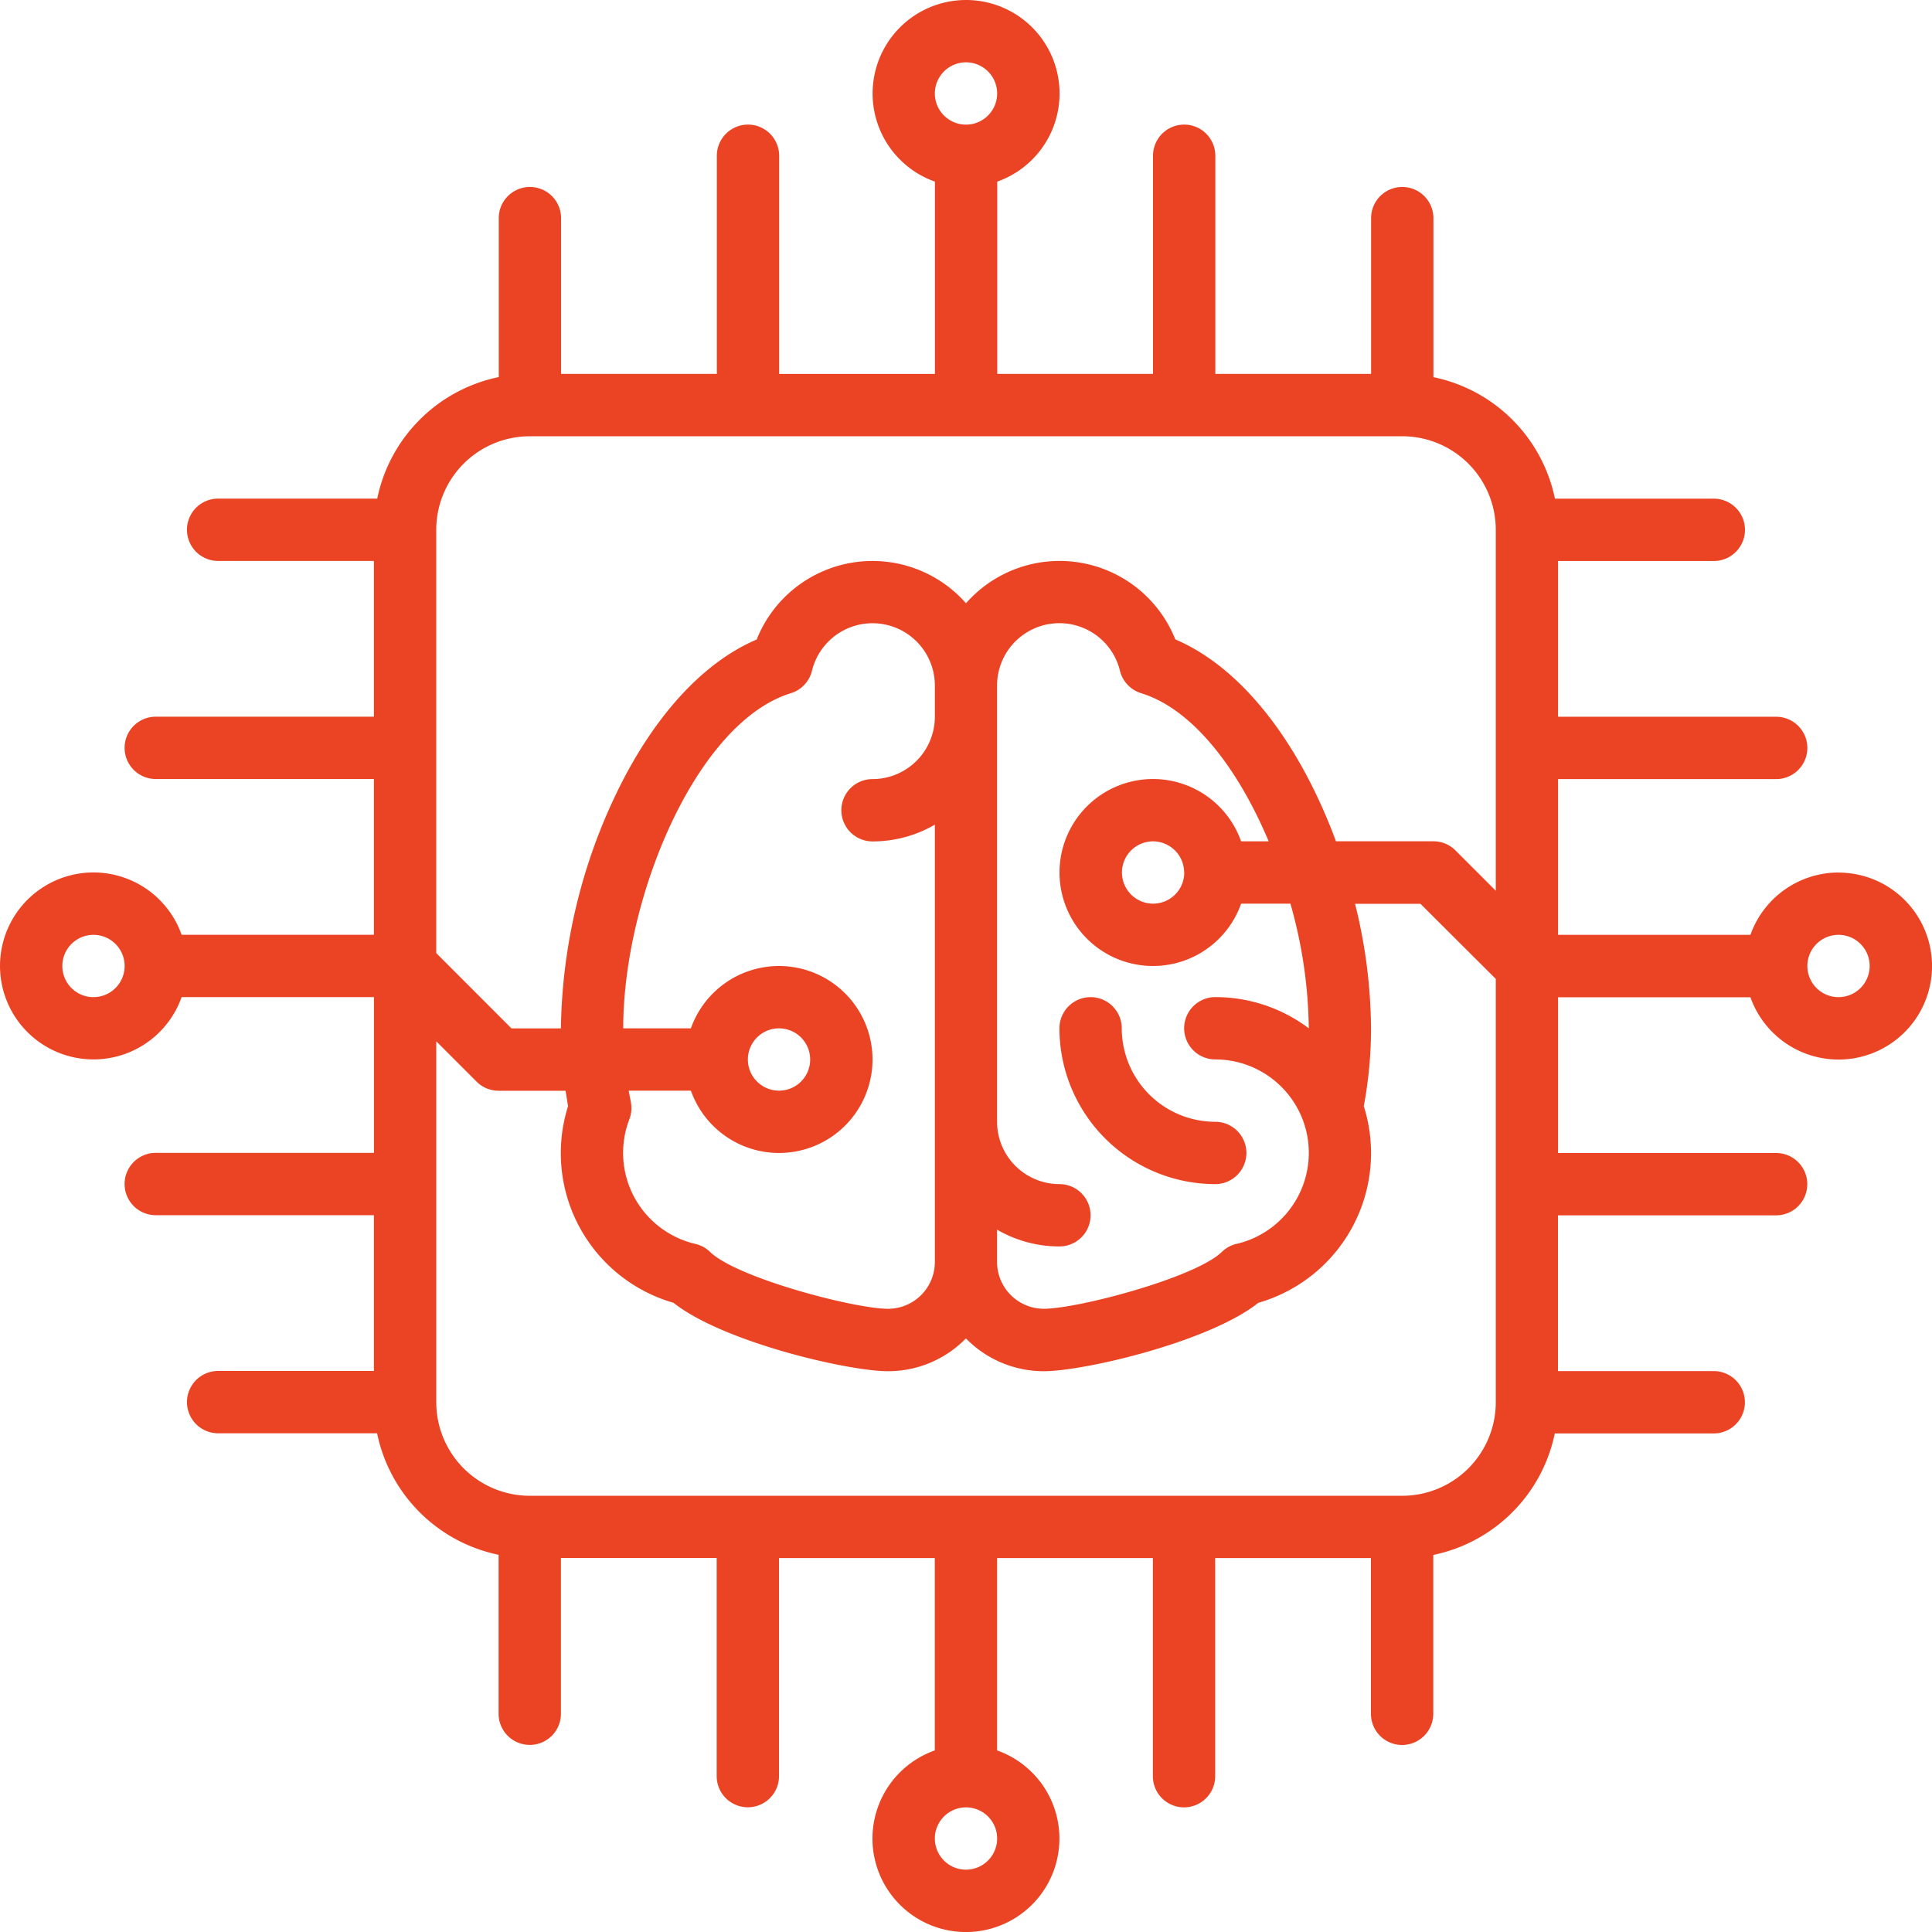 <svg xmlns="http://www.w3.org/2000/svg" width="78.144" height="78.144" viewBox="0 0 78.144 78.144">
  <g id="Layer_32" transform="translate(-8 -8)">
    <g id="Group_397" data-name="Group 397" transform="translate(8 8)">
      <path id="Path_291" data-name="Path 291" d="M82.363,43.291A3.787,3.787,0,0,0,78.8,45.812H71.019v-6.3h8.823a1.26,1.26,0,0,0,0-2.521H71.019v-6.3h6.3a1.26,1.26,0,0,0,0-2.521H70.893a6.321,6.321,0,0,0-4.915-4.915V16.823a1.26,1.26,0,1,0-2.521,0v6.3h-6.3V14.3a1.26,1.26,0,0,0-2.521,0v8.823h-6.3V15.346a3.781,3.781,0,1,0-2.521,0v7.779h-6.3V14.3a1.26,1.26,0,1,0-2.521,0v8.823h-6.3v-6.3a1.26,1.26,0,0,0-2.521,0v6.429a6.321,6.321,0,0,0-4.915,4.915H16.823a1.26,1.26,0,0,0,0,2.521h6.3v6.3H14.3a1.26,1.26,0,0,0,0,2.521h8.823v6.3H15.346a3.781,3.781,0,1,0,0,2.521h7.779v6.3H14.3a1.26,1.26,0,1,0,0,2.521h8.823v6.3h-6.3a1.26,1.26,0,1,0,0,2.521h6.429a6.321,6.321,0,0,0,4.915,4.915v6.429a1.26,1.26,0,0,0,2.521,0v-6.3h6.3v8.823a1.26,1.26,0,0,0,2.521,0V71.019h6.3V78.8a3.781,3.781,0,1,0,2.521,0V71.019h6.3v8.823a1.26,1.26,0,0,0,2.521,0V71.019h6.3v6.3a1.26,1.26,0,0,0,2.521,0V70.893a6.321,6.321,0,0,0,4.915-4.915h6.429a1.26,1.26,0,0,0,0-2.521h-6.3v-6.3h8.823a1.26,1.26,0,0,0,0-2.521H71.019v-6.3H78.8a3.781,3.781,0,1,0,3.564-5.042ZM47.072,10.521a1.26,1.26,0,1,1-1.26,1.26A1.262,1.262,0,0,1,47.072,10.521ZM11.781,48.332a1.26,1.26,0,1,1,1.26-1.26A1.262,1.262,0,0,1,11.781,48.332ZM47.072,83.623a1.26,1.26,0,1,1,1.26-1.26A1.262,1.262,0,0,1,47.072,83.623ZM29.427,25.645H64.717A3.785,3.785,0,0,1,68.5,29.427v14.6l-1.63-1.63a1.26,1.26,0,0,0-.891-.369H62.036a22.163,22.163,0,0,0-.892-2.086c-1.494-3.038-3.465-5.168-5.606-6.08A5.04,5.04,0,0,0,47.072,32.4a5.04,5.04,0,0,0-8.466,1.467c-2.141.912-4.112,3.042-5.606,6.08a22.67,22.67,0,0,0-2.313,9.648h-2L25.645,46.55V29.427a3.785,3.785,0,0,1,3.781-3.781ZM58.2,42.03a3.781,3.781,0,1,0,0,2.521h1.994a19.128,19.128,0,0,1,.743,5.042v0a6.27,6.27,0,0,0-3.781-1.263,1.26,1.26,0,1,0,0,2.521,3.788,3.788,0,0,1,3.521,2.4c.005.014.011.029.017.043a3.782,3.782,0,0,1-2.68,5.018,1.26,1.26,0,0,0-.594.324c-1.075,1.045-5.83,2.3-7.2,2.3a1.893,1.893,0,0,1-1.891-1.891V57.737a5.011,5.011,0,0,0,2.521.678,1.26,1.26,0,0,0,0-2.521,2.524,2.524,0,0,1-2.521-2.521V35.729a2.521,2.521,0,0,1,4.97-.6,1.261,1.261,0,0,0,.855.908c2.094.643,3.929,3.063,5.16,5.991Zm-2.3,1.26a1.26,1.26,0,1,1-1.26-1.26A1.262,1.262,0,0,1,55.895,43.291ZM33.516,52.564c-.032-.149-.06-.3-.087-.45h2.516a3.781,3.781,0,1,0,0-2.521H33.208c0-5.3,2.961-12.381,6.779-13.554a1.261,1.261,0,0,0,.855-.908,2.521,2.521,0,0,1,4.97.6v1.26a2.524,2.524,0,0,1-2.521,2.521,1.26,1.26,0,0,0,0,2.521,5.009,5.009,0,0,0,2.521-.678V59.046a1.893,1.893,0,0,1-1.891,1.891c-1.366,0-6.121-1.25-7.2-2.3a1.26,1.26,0,0,0-.594-.324,3.781,3.781,0,0,1-2.672-5.039,1.261,1.261,0,0,0,.057-.714Zm4.733-1.71a1.26,1.26,0,1,1,1.26,1.26A1.262,1.262,0,0,1,38.249,50.853ZM64.717,68.5H29.427a3.785,3.785,0,0,1-3.781-3.781v-14.6l1.63,1.63a1.26,1.26,0,0,0,.891.369h2.71c.031.208.065.415.1.621a6.3,6.3,0,0,0,4.265,7.956c2,1.586,7.058,2.767,8.676,2.767a4.4,4.4,0,0,0,3.151-1.327,4.4,4.4,0,0,0,3.151,1.327c1.618,0,6.68-1.181,8.676-2.767a6.3,6.3,0,0,0,4.265-7.956,16.95,16.95,0,0,0,.293-3.141,21.243,21.243,0,0,0-.646-5.042h2.645L68.5,47.594V64.717A3.785,3.785,0,0,1,64.717,68.5ZM82.363,48.332a1.26,1.26,0,1,1,1.26-1.26A1.262,1.262,0,0,1,82.363,48.332Z" transform="translate(-8 -8)" fill="#ea4424"/>
      <path id="Path_292" data-name="Path 292" d="M286.3,271.562a1.26,1.26,0,0,0,0-2.521,3.785,3.785,0,0,1-3.781-3.781,1.26,1.26,0,0,0-2.521,0A6.309,6.309,0,0,0,286.3,271.562Z" transform="translate(-237.147 -223.668)" fill="#ea4424"/>
    </g>
  </g>
</svg>
